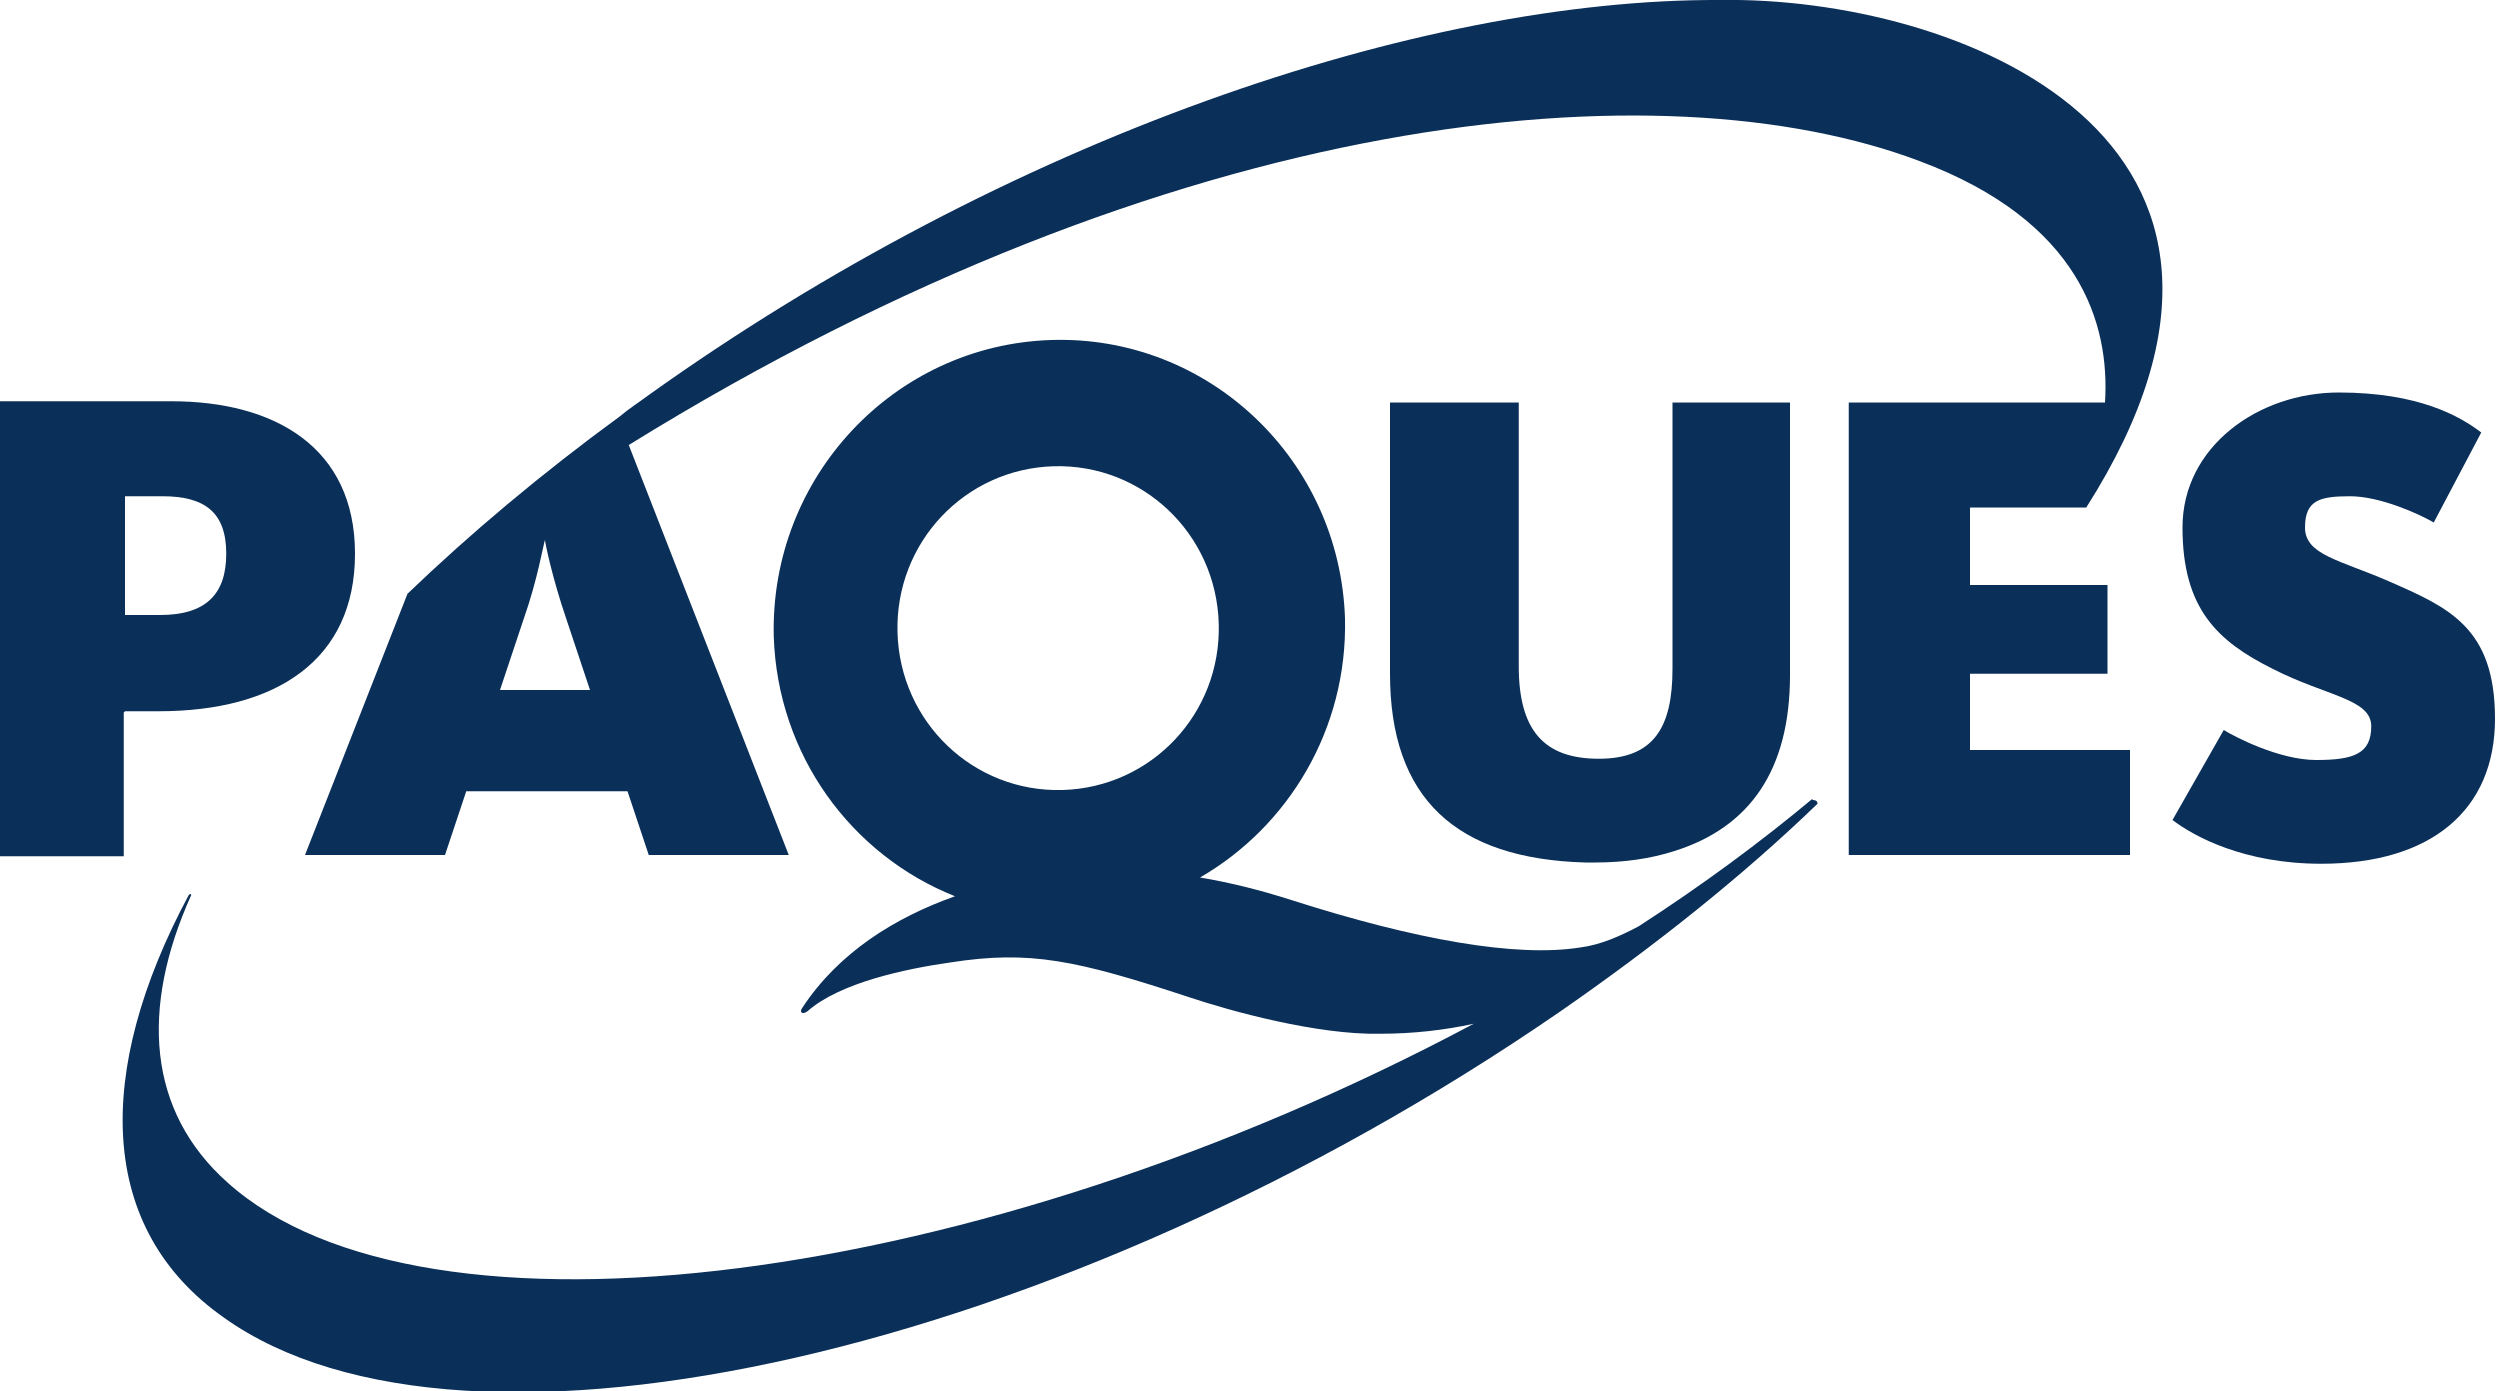 <?xml version="1.0" encoding="UTF-8"?>
<svg id="Layer_1" data-name="Layer 1" xmlns="http://www.w3.org/2000/svg" version="1.1" viewBox="0 0 200 111.3">
  <defs>
    <style>
      .cls-1 {
        fill: #0a2f59;
        stroke-width: 0px;
      }
    </style>
  </defs>
  <path class="cls-1" d="M111.2,32.1v21.8c0,10,5.3,14.8,15.6,15.1h0c.3,0,.5,0,.8,0,2.3,0,4.4-.3,6.3-.9,0,0,0,0,0,0,6.1-1.9,9.3-6.5,9.3-14.1v-21.8h-9.4v21.3c0,4.7-1.5,7.2-5.9,7.2s-6.4-2.3-6.4-7.4v-21.1h-10.3Z"/>
  <path class="cls-1" d="M191.1,46.5c-3.9-1.7-6.7-2.1-6.7-4.3s1.2-2.5,3.6-2.5,5.5,1.4,6.7,2.1l3.8-7.2c-1.7-1.3-5-3.2-11.4-3.2s-12.5,4.3-12.5,10.8,2.8,9.1,7.2,11.3c4.3,2.2,7.9,2.4,7.9,4.6s-1.4,2.7-4.4,2.7-6.6-1.9-7.4-2.4l-4.1,7.2c1.7,1.3,5.7,3.5,11.9,3.5,8.8,0,13.9-4.3,13.9-11.6s-3.7-8.9-8.5-11"/>
  <path class="cls-1" d="M10,56.9h2.7c9.4,0,15.7-4.1,15.7-12.6s-6.4-12.2-14.7-12.2H-.4v36.4h10.3v-11.5ZM10,39.7h3c3.4,0,5.1,1.3,5.1,4.6s-1.7,4.9-5.3,4.9h-2.8v-9.5Z"/>
  <path class="cls-1" d="M166.3,40.6h.6C185.8,10.9,156.4-.3,137.6,0h0c-24.1-.1-57,11.1-85.7,31.6-.8.6-1.6,1.1-2.3,1.7h0c-6.3,4.6-12,9.4-17,14.2l-8.2,20.9h11.2l1.7-5.1h12.9l1.7,5.1h11.2l-12.8-32.8C94.1,8.5,133,5.1,153.6,12.9c12.8,4.8,15.2,13,14.8,19.3h-20.5v36.2h22.5v-8.4h-12.8v-6.1h0c0,0,11,0,11,0v-7.1h-11v-6.2h8.6ZM40,55.2l1.9-5.7c1.1-3.1,1.6-6.1,1.7-6.3h0c0,.2.6,3.1,1.7,6.3l1.9,5.7h-7.3Z"/>
  <path class="cls-1" d="M145,63.9c-4.2,3.5-8.8,6.9-13.9,10.2-1.5.8-3.1,1.5-4.7,1.7-5.1.8-13.1-.6-23.1-3.8-2.5-.8-4.9-1.4-7.3-1.8,7.1-4.1,11.8-11.9,11.6-20.7-.4-12.7-10.9-22.7-23.5-22.3-12.6.4-22.5,11-22.2,23.7.3,9.5,6.2,17.5,14.5,20.8-4.8,1.7-9.3,4.5-12.2,8.9-.3.4,0,.6.4.3,2.6-2.3,7.9-3.4,11.4-3.9,6.4-1,10.1-.2,19.2,2.8,3.3,1.1,10.2,3,15.2,2.9,2.7,0,5.2-.3,7.5-.8-39.6,21.1-84,26.8-99.7,12.7-6.4-5.7-7-13.9-2.9-23,0-.1-.1-.1-.2,0-7.6,14.2-7.3,26.7,2.8,33.8,19.3,13.8,67.1,2.9,106.8-24.4,7.8-5.4,14.8-11,20.7-16.7,0-.3-.3-.3-.4-.3M85,63.2c-7.1.2-13-5.4-13.2-12.6-.2-7.2,5.4-13.1,12.5-13.3,7.1-.2,13,5.4,13.2,12.6.2,7.2-5.4,13.1-12.5,13.3"/>
</svg>